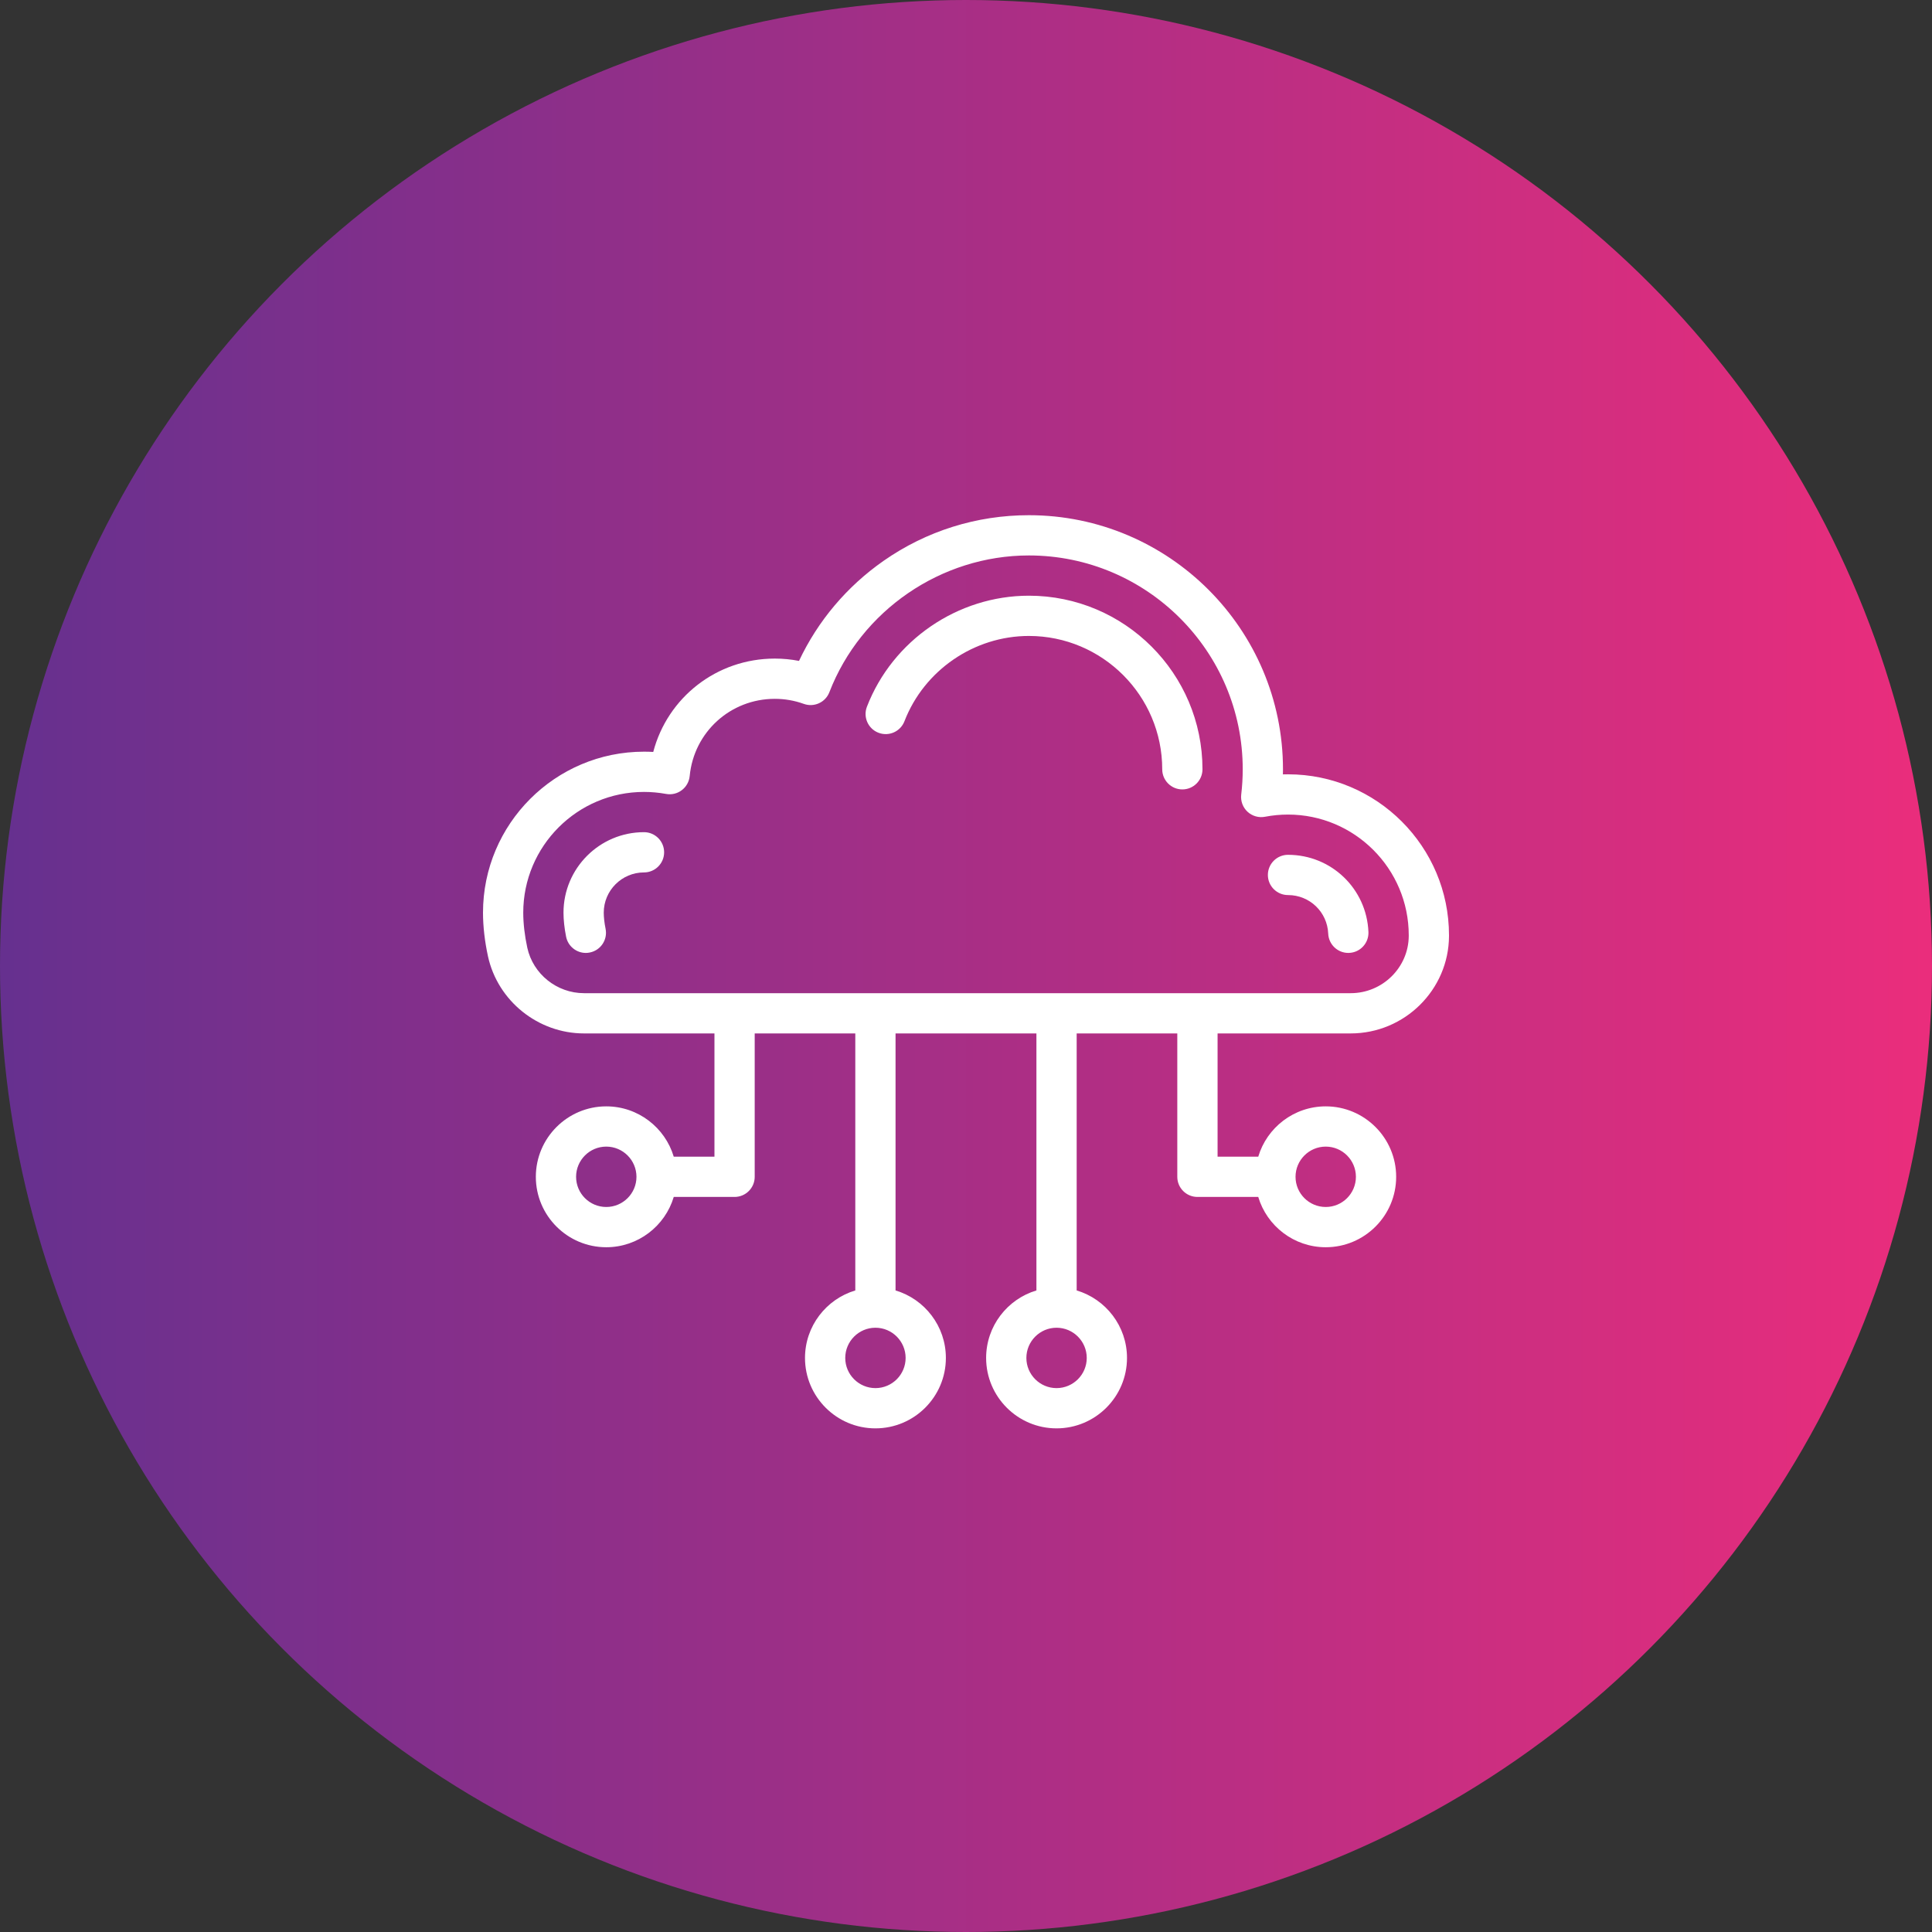 <?xml version="1.0" encoding="UTF-8"?>
<svg width="60px" height="60px" viewBox="0 0 60 60" version="1.1" xmlns="http://www.w3.org/2000/svg" xmlns:xlink="http://www.w3.org/1999/xlink">
    <rect x="0" y="0" width="60" height="60" fill="#333333" stroke="none"/>
    <!-- Generator: Sketch 59.1 (86144) - https://sketch.com -->
    <title>icon_cloud</title>
    <desc>Created with Sketch.</desc>
    <defs>
        <linearGradient x1="-0%" y1="50%" x2="100%" y2="50%" id="linearGradient-1">
            <stop stop-color="#65308F" offset="0%"></stop>
            <stop stop-color="#EB2D7C" offset="99.98%"></stop>
        </linearGradient>
    </defs>
    <g id="Page-1" stroke="none" stroke-width="1" fill="none" fill-rule="evenodd">
        <g id="PL3.1-Outsourcing" transform="translate(-844, -1223)" fill-rule="nonzero">
            <g id="icon_cloud" transform="translate(844, 1223)">
                <circle id="Oval-3" fill="url(#linearGradient-1)" cx="30" cy="30" r="30"></circle>
                <g id="cloud-computing" transform="translate(15, 16)" fill="#FFFFFF">
                    <path d="M25,8.047 C24.947,8.047 24.895,8.048 24.842,8.049 C24.843,7.996 24.844,7.944 24.844,7.891 C24.844,3.54 21.304,0 16.953,0 C15.329,0 13.769,0.49 12.442,1.416 C11.301,2.213 10.401,3.28 9.814,4.525 C9.568,4.477 9.317,4.453 9.062,4.453 C7.256,4.453 5.731,5.662 5.287,7.352 C5.191,7.346 5.096,7.344 5,7.344 C2.243,7.344 0,9.587 0,12.344 C0,12.768 0.054,13.237 0.155,13.701 C0.458,15.087 1.712,16.094 3.137,16.094 L7.188,16.094 L7.188,19.922 L5.924,19.922 C5.655,19.019 4.817,18.359 3.828,18.359 C2.622,18.359 1.641,19.341 1.641,20.547 C1.641,21.753 2.622,22.734 3.828,22.734 C4.817,22.734 5.655,22.074 5.924,21.172 L7.812,21.172 C8.158,21.172 8.438,20.892 8.438,20.547 L8.438,16.094 L11.562,16.094 L11.562,24.076 C10.66,24.345 10,25.183 10,26.172 C10,27.378 10.981,28.359 12.187,28.359 C13.394,28.359 14.375,27.378 14.375,26.172 C14.375,25.183 13.715,24.345 12.812,24.076 L12.812,16.094 L17.187,16.094 L17.187,24.076 C16.285,24.345 15.625,25.183 15.625,26.172 C15.625,27.378 16.606,28.359 17.812,28.359 C19.019,28.359 20,27.378 20,26.172 C20,25.183 19.34,24.345 18.437,24.076 L18.437,16.094 L21.562,16.094 L21.562,20.547 C21.562,20.892 21.842,21.172 22.188,21.172 L24.076,21.172 C24.345,22.074 25.183,22.734 26.172,22.734 C27.378,22.734 28.359,21.753 28.359,20.547 C28.359,19.341 27.378,18.359 26.172,18.359 C25.183,18.359 24.345,19.019 24.076,19.922 L22.813,19.922 L22.813,16.094 L26.946,16.094 C28.622,16.094 29.992,14.738 30,13.072 L30,13.047 C30,10.29 27.757,8.047 25,8.047 Z M3.828,21.484 C3.311,21.484 2.891,21.064 2.891,20.547 C2.891,20.03 3.311,19.609 3.828,19.609 C4.345,19.609 4.766,20.03 4.766,20.547 C4.766,21.064 4.345,21.484 3.828,21.484 Z M26.172,19.609 C26.689,19.609 27.109,20.03 27.109,20.547 C27.109,21.064 26.689,21.484 26.172,21.484 C25.655,21.484 25.234,21.064 25.234,20.547 C25.234,20.03 25.655,19.609 26.172,19.609 Z M13.125,26.172 C13.125,26.689 12.704,27.109 12.188,27.109 C11.671,27.109 11.25,26.689 11.25,26.172 C11.25,25.655 11.671,25.234 12.188,25.234 C12.704,25.234 13.125,25.655 13.125,26.172 Z M18.75,26.172 C18.75,26.689 18.329,27.109 17.812,27.109 C17.296,27.109 16.875,26.689 16.875,26.172 C16.875,25.655 17.296,25.234 17.812,25.234 C18.329,25.234 18.75,25.655 18.75,26.172 Z M28.75,13.066 C28.745,14.046 27.936,14.844 26.947,14.844 L3.137,14.844 C2.295,14.844 1.555,14.251 1.376,13.434 C1.294,13.056 1.25,12.679 1.25,12.344 C1.25,10.276 2.932,8.594 5,8.594 C5.229,8.594 5.459,8.615 5.684,8.656 C5.856,8.688 6.034,8.646 6.173,8.54 C6.313,8.435 6.402,8.275 6.419,8.101 C6.55,6.734 7.686,5.703 9.062,5.703 C9.373,5.703 9.675,5.756 9.961,5.859 C10.281,5.975 10.635,5.814 10.757,5.497 C11.739,2.957 14.229,1.25 16.953,1.25 C20.615,1.25 23.594,4.229 23.594,7.891 C23.594,8.154 23.578,8.419 23.547,8.678 C23.524,8.876 23.596,9.073 23.742,9.209 C23.889,9.345 24.091,9.403 24.287,9.365 C24.52,9.32 24.76,9.297 25,9.297 C27.068,9.297 28.75,10.979 28.75,13.047 L28.75,13.066 L28.75,13.066 Z" id="Shape"></path>
                    <path d="M5,9.844 C3.621,9.844 2.5,10.965 2.5,12.344 C2.5,12.568 2.528,12.827 2.581,13.092 C2.641,13.389 2.902,13.594 3.193,13.594 C3.234,13.594 3.276,13.59 3.317,13.581 C3.656,13.513 3.875,13.184 3.807,12.845 C3.77,12.663 3.75,12.485 3.75,12.344 C3.75,11.655 4.311,11.094 5,11.094 C5.345,11.094 5.625,10.814 5.625,10.469 C5.625,10.124 5.345,9.844 5,9.844 Z" id="Path"></path>
                    <path d="M25,10.547 C24.655,10.547 24.375,10.827 24.375,11.172 C24.375,11.517 24.655,11.797 25,11.797 C25.673,11.797 26.221,12.323 26.249,12.995 C26.263,13.331 26.54,13.594 26.873,13.594 C26.882,13.594 26.89,13.594 26.899,13.593 C27.244,13.579 27.512,13.288 27.498,12.943 C27.442,11.599 26.345,10.547 25,10.547 Z" id="Path"></path>
                    <path d="M16.953,2.5 C14.742,2.5 12.72,3.886 11.923,5.948 C11.799,6.27 11.959,6.632 12.281,6.756 C12.603,6.881 12.965,6.72 13.089,6.398 C13.701,4.814 15.254,3.75 16.953,3.75 C19.236,3.75 21.094,5.607 21.094,7.891 C21.094,8.236 21.374,8.516 21.719,8.516 C22.064,8.516 22.344,8.236 22.344,7.891 C22.344,4.918 19.926,2.5 16.953,2.5 Z" id="Path"></path>
                </g>
            </g>
        </g>
    </g>
</svg>